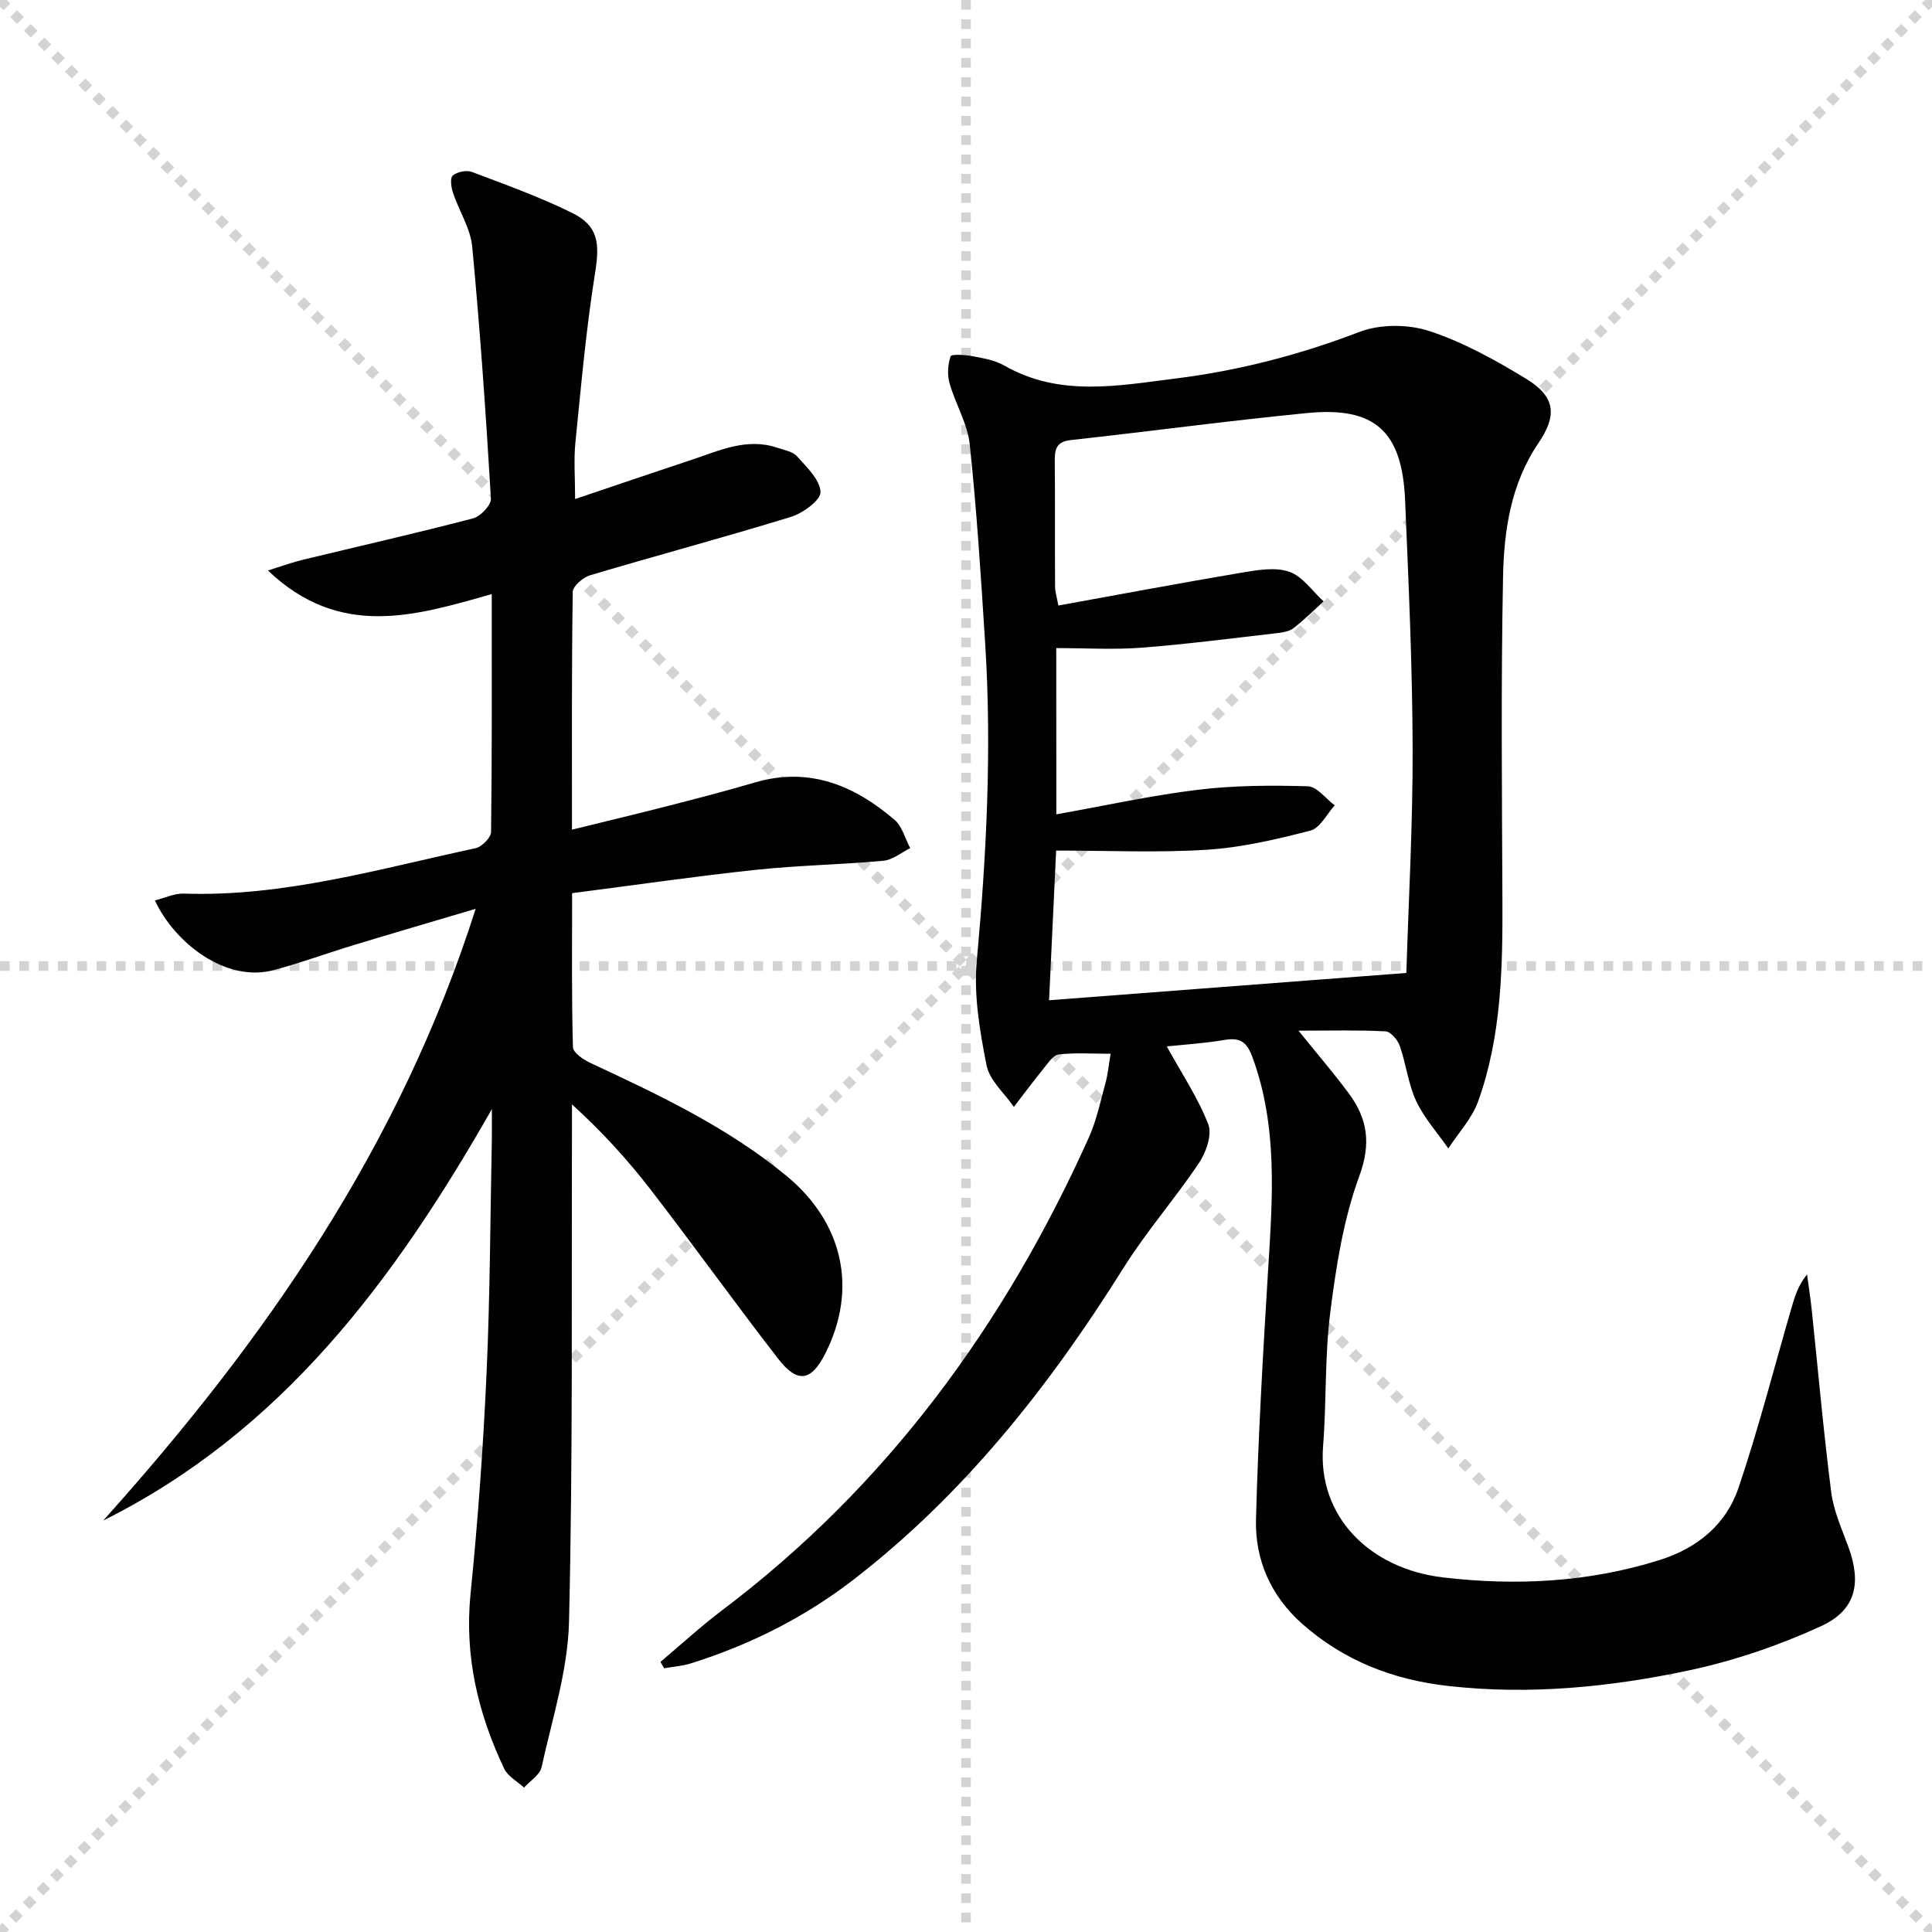 <svg enable-background="new 0 0 400 400" viewBox="0 0 400 400" xmlns="http://www.w3.org/2000/svg"><g stroke="lightgray" stroke-dasharray="1,1" stroke-width="1" transform="scale(2, 2)"><line x1="0" y1="0" x2="200" y2="200"></line><line x1="200" y1="0" x2="0" y2="200"></line><line x1="100" y1="0" x2="100" y2="200"></line><line x1="0" y1="100" x2="200" y2="100"></line></g><path d="m241.57 216.65c3.13 5.68 6.48 10.66 8.59 16.13.83 2.14-.45 5.8-1.92 7.99-4.97 7.43-10.93 14.22-15.66 21.78-15.31 24.44-32.95 46.8-55.91 64.53-10.09 7.79-21.38 13.45-33.55 17.28-1.8.57-3.74.7-5.62 1.04-.25-.44-.51-.88-.76-1.32 4.24-3.57 8.33-7.34 12.74-10.67 34.16-25.77 58.53-59.13 75.94-97.87 1.62-3.6 2.43-7.58 3.48-11.41.47-1.72.63-3.54 1.04-5.96-3.86 0-7.34-.25-10.74.14-1.16.13-2.23 1.82-3.16 2.95-2.11 2.59-4.09 5.27-6.13 7.91-1.96-2.86-5.04-5.49-5.66-8.62-1.39-7.08-2.67-14.5-2.02-21.59 2.01-21.9 3.13-43.77 1.74-65.73-.87-13.75-1.74-27.5-3.19-41.2-.46-4.32-2.97-8.4-4.19-12.69-.49-1.74-.36-3.87.22-5.57.16-.48 2.96-.32 4.46-.04 2.27.43 4.69.83 6.65 1.95 11.46 6.56 23.52 4.18 35.53 2.68 13.07-1.63 25.66-4.91 38.01-9.64 4.28-1.64 10.08-1.62 14.47-.18 7.01 2.3 13.68 6.01 20.03 9.88 6.08 3.71 6.49 7.52 2.53 13.36-5.66 8.35-7.11 17.98-7.3 27.59-.44 22.27-.23 44.56-.13 66.84.06 14.17-.18 28.32-5.03 41.82-1.27 3.53-4.07 6.51-6.17 9.74-2.26-3.25-4.99-6.27-6.65-9.8-1.66-3.56-2.09-7.68-3.4-11.43-.43-1.24-1.89-2.95-2.96-3.01-5.76-.3-11.54-.14-18.01-.14 3.86 4.79 7.29 8.77 10.41 12.98 3.89 5.25 4.67 10.36 2.17 17.16-3.28 8.93-4.79 18.65-6 28.16-1.17 9.16-.76 18.51-1.49 27.74-1.15 14.58 9.69 25.38 24.86 27.16 15.09 1.77 30.15 1.02 44.84-3.61 7.84-2.47 13.75-7.37 16.32-14.97 4.14-12.25 7.35-24.81 10.96-37.23.68-2.33 1.37-4.66 3.22-6.93.33 2.51.73 5.01.99 7.53 1.32 12.54 2.42 25.1 4.02 37.6.5 3.88 2.22 7.62 3.57 11.35 2.71 7.46 1.56 13.03-5.7 16.36-8.66 3.97-17.9 7.13-27.21 9.12-16.42 3.5-33.12 5.15-49.99 3.25-11.37-1.28-21.58-5.22-30.2-12.86-6.48-5.74-9.8-13.23-9.57-21.67.46-17.27 1.46-34.53 2.52-51.77.91-14.79 2.02-29.5-3.25-43.87-1.18-3.21-2.56-4.11-5.74-3.59-4.04.69-8.15.95-12 1.35zm-22.87-48.05c10.14-1.81 19.69-3.92 29.35-5.09 7.5-.91 15.15-.94 22.72-.72 1.89.05 3.72 2.57 5.57 3.95-1.65 1.81-3.03 4.71-5.02 5.22-7.03 1.82-14.22 3.51-21.44 3.97-10.24.65-20.56.17-31.22.17-.51 10.76-.99 21.08-1.46 30.99 24.9-1.9 49.16-3.75 73.97-5.65.46-15.01 1.35-30.78 1.3-46.56-.05-17.12-.84-34.24-1.56-51.35-.61-14.23-6.25-19.37-20.2-18.02-16.36 1.59-32.66 3.81-49 5.6-3.02.33-3.35 1.9-3.33 4.35.08 8.66.01 17.32.06 25.98.01 1.07.36 2.14.68 3.93 12.91-2.34 25.44-4.7 38.02-6.82 3.23-.54 6.89-1.18 9.8-.17 2.74.95 4.76 4 7.1 6.13-2.06 1.87-4.04 3.85-6.24 5.55-.85.66-2.16.88-3.3 1.01-9.38 1.08-18.76 2.3-28.17 3.03-5.75.44-11.57.08-17.64.08.01 11.43.01 22.52.01 34.42z" fill="#010103"/><path d="m21.37 314.81c33.29-37.08 61.37-77.19 77.11-126.65-8.97 2.66-17.1 5.04-25.21 7.5-5.55 1.68-11 3.7-16.6 5.19-9.95 2.64-20.49-5.62-24.61-14.43 2.12-.52 4.08-1.48 6.01-1.41 20.74.7 40.45-5.13 60.4-9.4 1.29-.28 3.18-2.19 3.2-3.37.21-16.15.14-32.3.14-49.24-15.79 4.48-31.42 9.36-46.34-4.89 3.13-.97 5.16-1.72 7.24-2.22 11.75-2.84 23.55-5.51 35.24-8.57 1.54-.4 3.77-2.76 3.69-4.09-1.03-17.39-2.23-34.78-3.87-52.13-.36-3.82-2.73-7.43-3.99-11.2-.38-1.13-.63-3.07-.04-3.56.91-.76 2.81-1.17 3.93-.75 6.98 2.63 14.03 5.17 20.71 8.45 5.54 2.72 5.81 6.32 4.82 12.51-1.86 11.61-2.89 23.36-4.07 35.07-.36 3.58-.06 7.22-.06 11.7 8.11-2.73 16.06-5.45 24.03-8.09 5.8-1.92 11.5-4.68 17.87-2.52 1.4.48 3.15.76 4.04 1.76 2 2.25 4.75 4.83 4.87 7.39.08 1.67-3.65 4.4-6.14 5.16-13.78 4.24-27.73 7.96-41.56 12.08-1.47.44-3.58 2.25-3.6 3.45-.24 16.13-.16 32.27-.16 49.22 7.07-1.74 13.59-3.29 20.08-4.96 5.94-1.53 11.88-3.07 17.76-4.8 11.25-3.31 20.6.58 28.95 7.73 1.59 1.36 2.18 3.88 3.24 5.86-1.84.91-3.63 2.43-5.54 2.61-8.76.81-17.59.94-26.33 1.87-12.52 1.33-25 3.15-38.13 4.84 0 11.03-.12 21.47.17 31.89.03 1.15 2.2 2.61 3.68 3.29 14.18 6.62 28.3 13.27 40.52 23.34 11.67 9.62 14.81 23.29 8.11 36.67-2.94 5.88-5.79 6.42-9.84 1.18-8.96-11.56-17.48-23.46-26.42-35.04-4.76-6.16-10.02-11.94-16.25-17.6 0 1.71.01 3.42 0 5.14-.11 33.99.2 67.98-.61 101.95-.24 10.09-3.49 20.14-5.68 30.13-.35 1.6-2.38 2.83-3.63 4.23-1.4-1.29-3.37-2.32-4.12-3.92-5.41-11.43-8.25-23.31-6.96-36.18 1.53-15.21 2.63-30.48 3.32-45.75.73-16.12.76-32.28 1.09-48.42.03-1.59 0-3.19 0-6.19-20.38 35.78-43.67 66.83-80.46 85.17z" fill="#010103"/></svg>